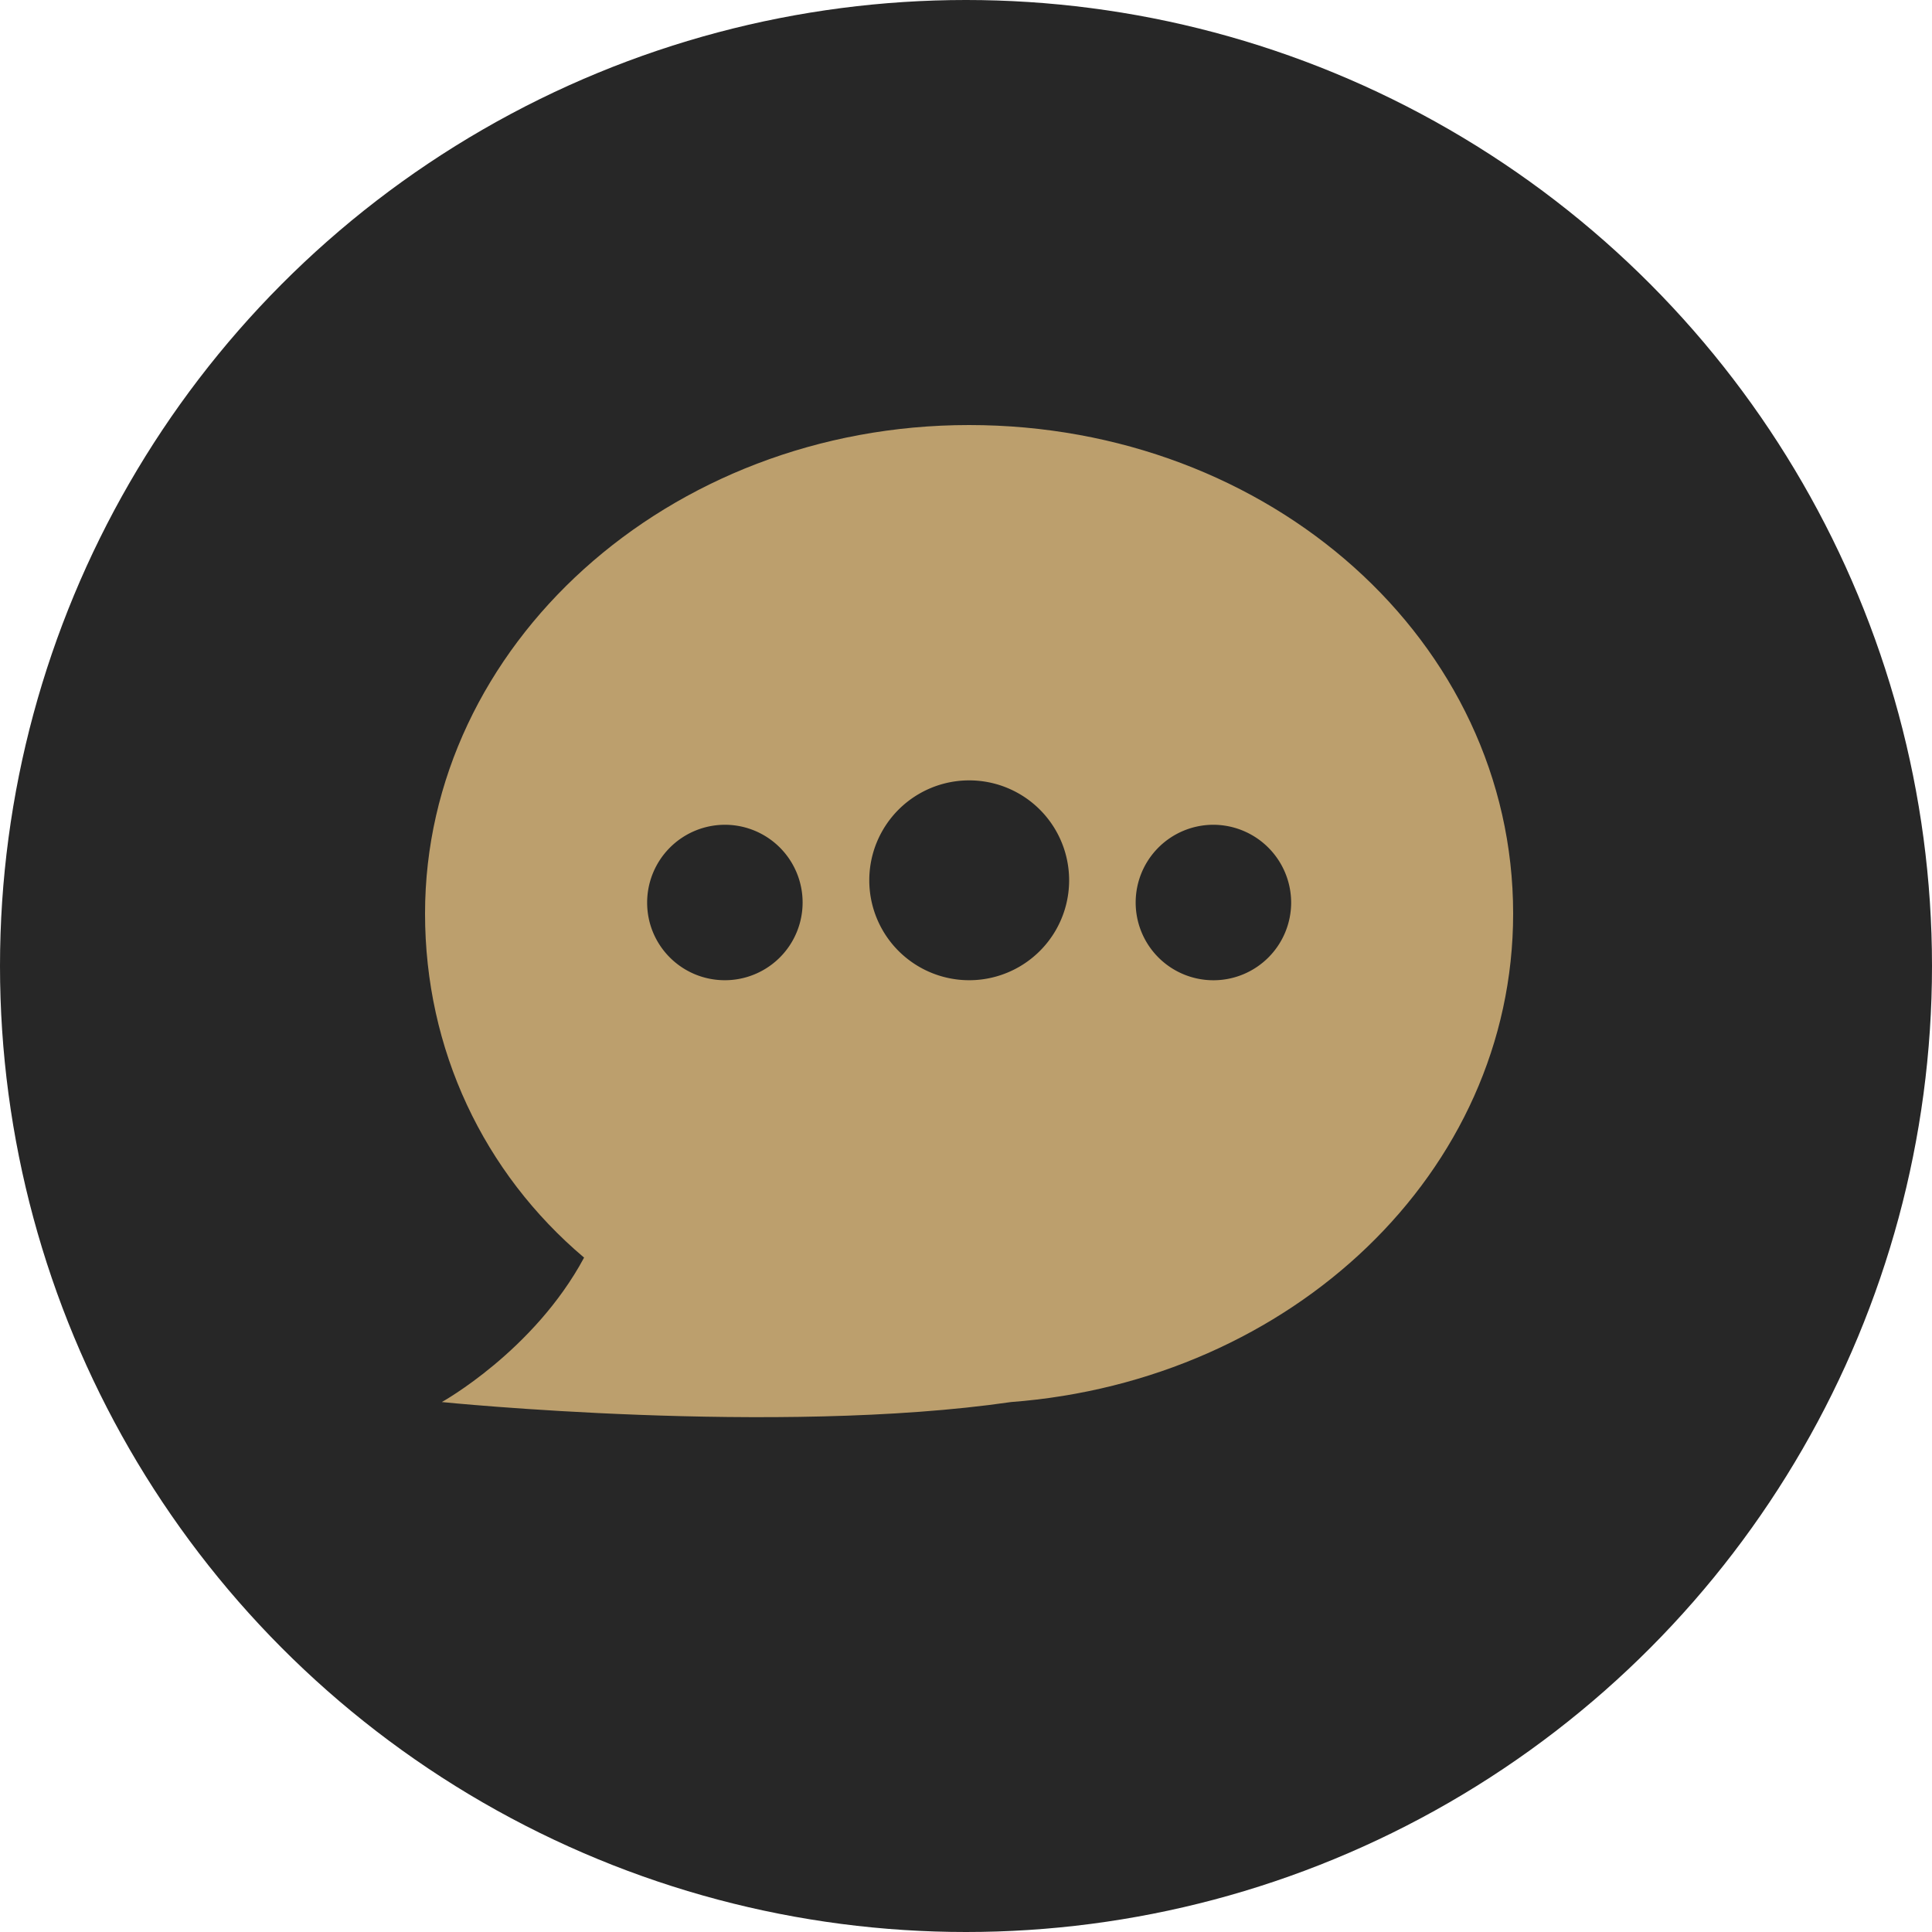 <svg width="50" height="50" viewBox="0 0 50 50" fill="none" xmlns="http://www.w3.org/2000/svg">
    <circle cx="25" cy="25" r="25" fill="#272727"/>
    <path d="M15.116 32.547C12.516 30.35 11 27.161 11 23.643 11 16.717 17.282 11 25.08 11c7.799 0 14.08 5.607 14.08 12.643 0 6.706-5.74 12.093-12.996 12.642-6.066.88-14.73 0-14.73 0s2.382-1.319 3.682-3.738z" fill="#BC9F6D"/>
    <path d="M25.083 25.368a2.586 2.586 0 1 1 0-5.172 2.586 2.586 0 0 1 0 5.172zM18.76 21.345a2.015 2.015 0 0 0-2.012 2.014c0 1.113.9 2.009 2.012 2.009a2.01 2.01 0 1 0 0-4.023zM31.404 21.345a2.012 2.012 0 1 0 2.011 2.014 2.018 2.018 0 0 0-2.011-2.014z" fill="#272727"/>
</svg>
